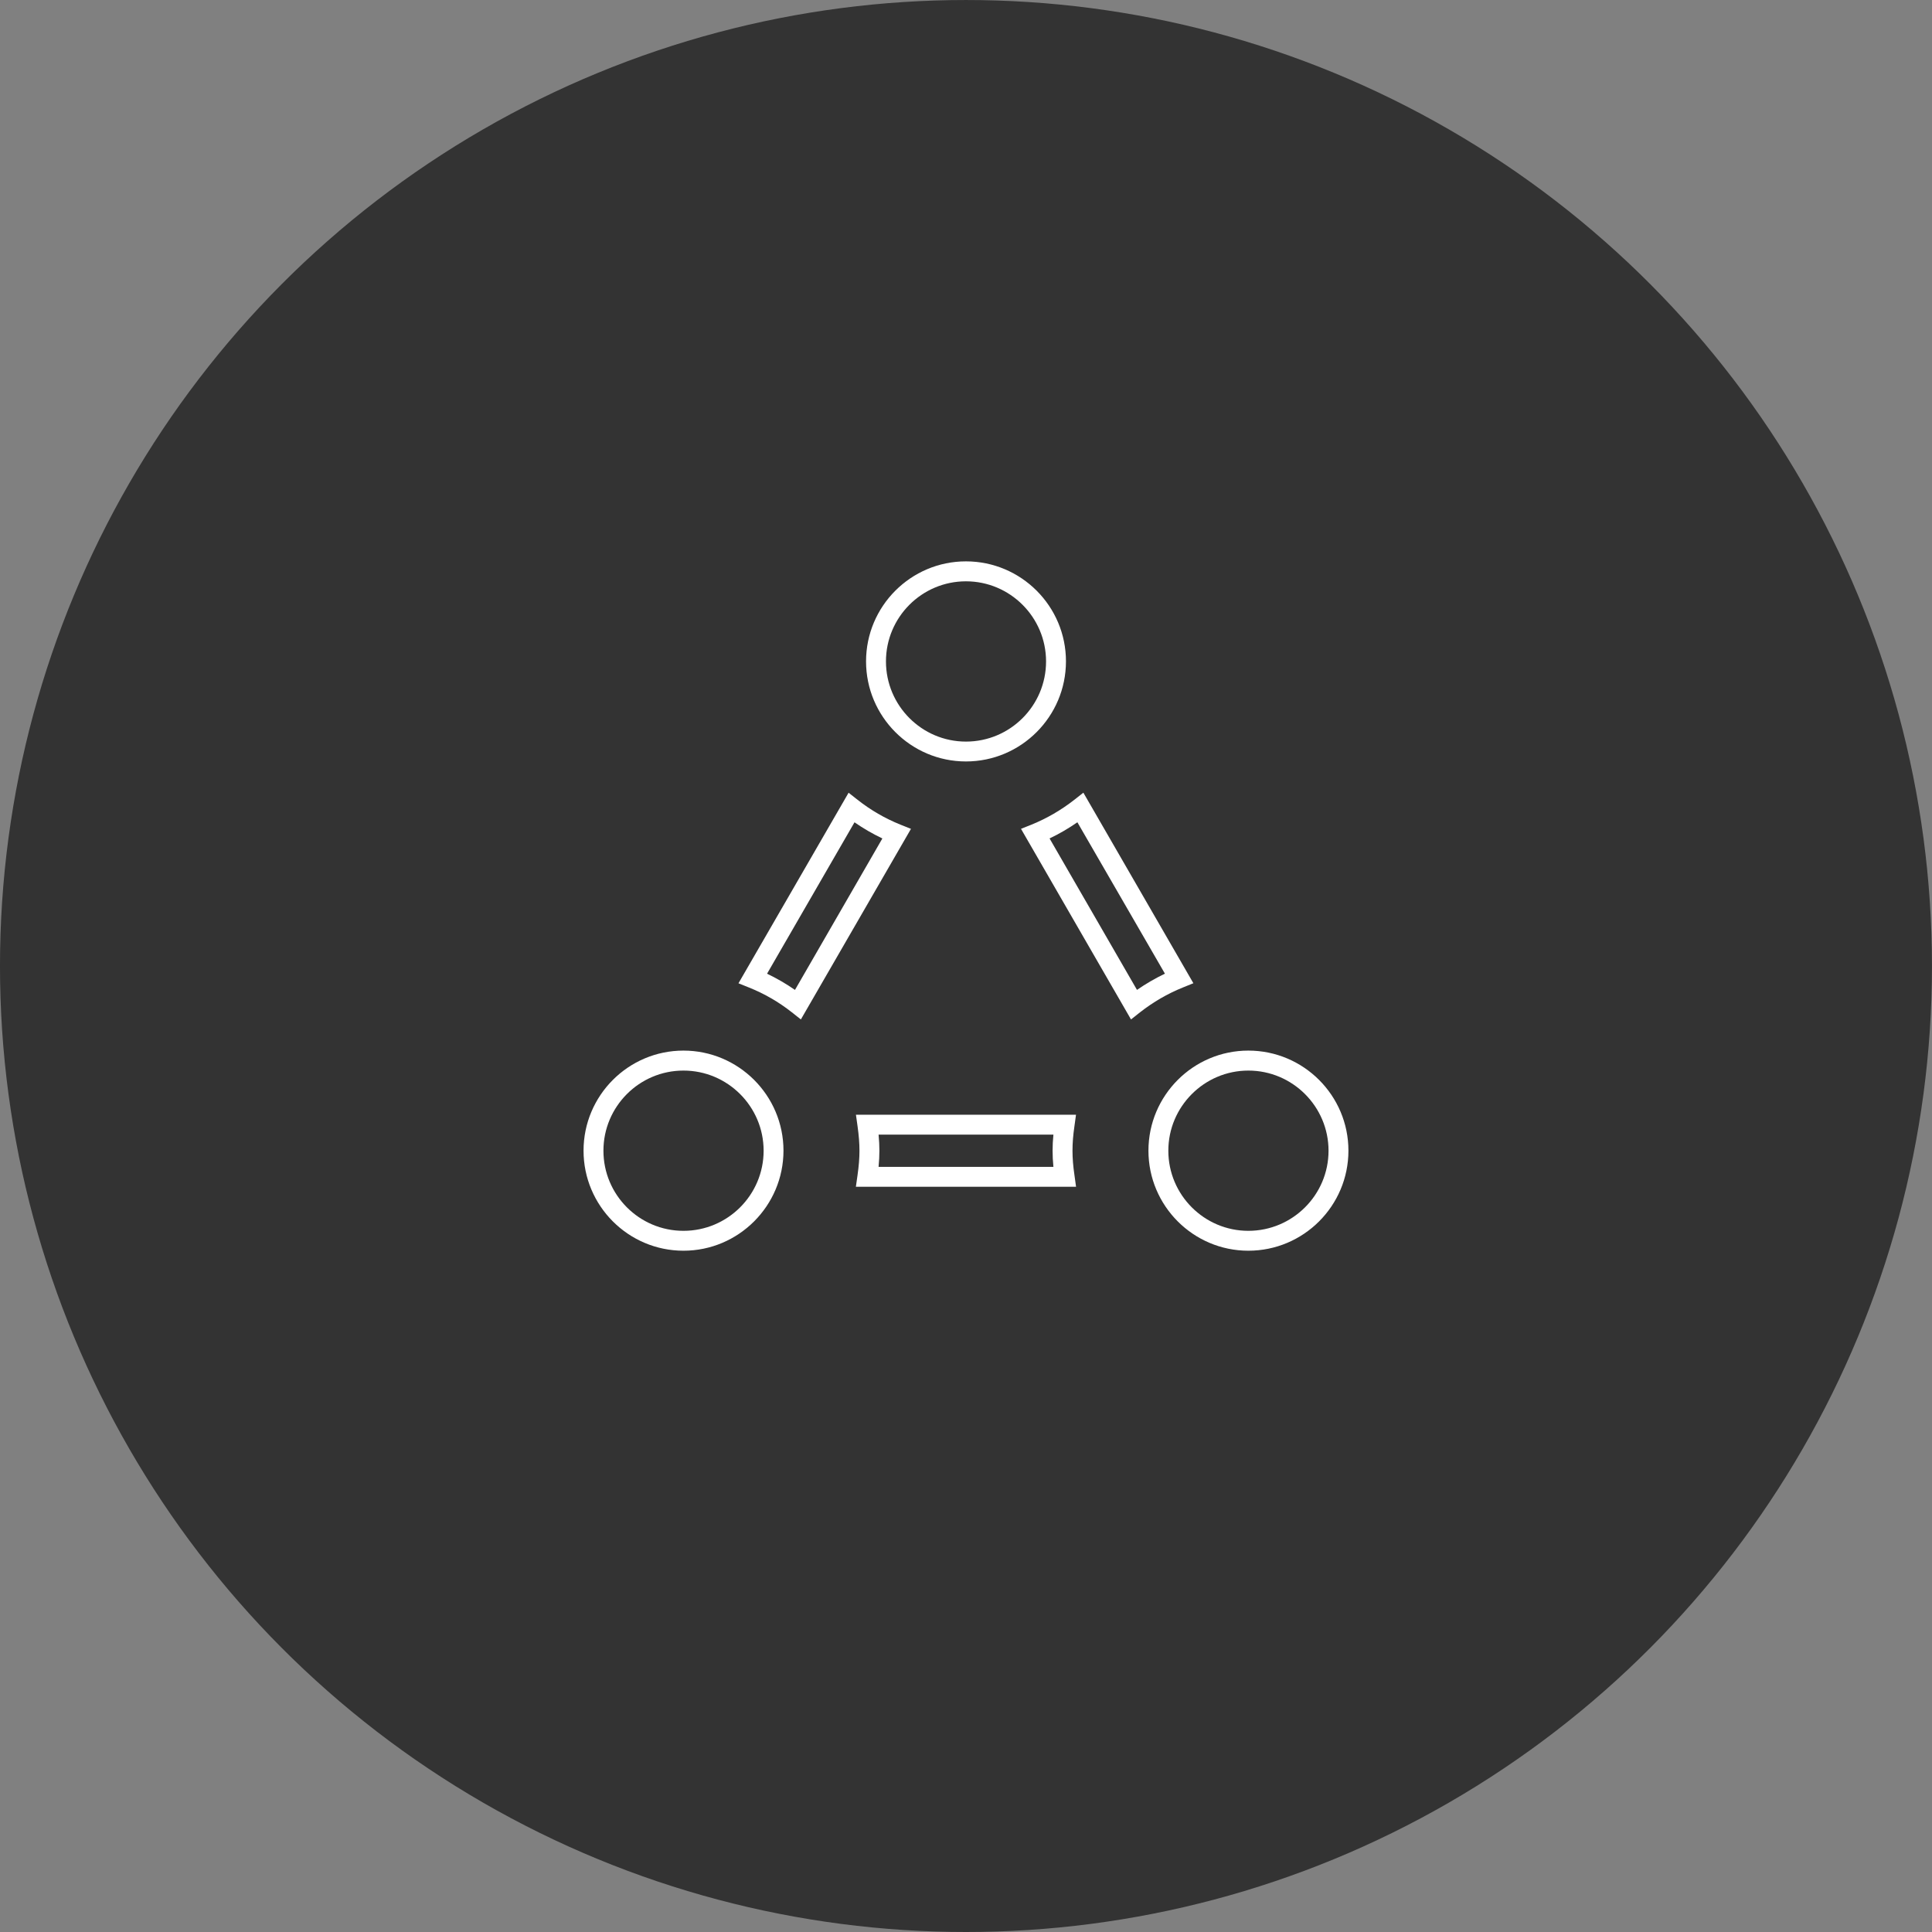 <?xml version="1.0" encoding="utf-8"?>
<!-- Generator: Adobe Illustrator 15.1.0, SVG Export Plug-In . SVG Version: 6.00 Build 0)  -->
<!DOCTYPE svg PUBLIC "-//W3C//DTD SVG 1.1 Basic//EN" "http://www.w3.org/Graphics/SVG/1.1/DTD/svg11-basic.dtd">
<svg version="1.1" baseProfile="basic" id="Ebene_1"
	 xmlns="http://www.w3.org/2000/svg" xmlns:xlink="http://www.w3.org/1999/xlink" x="0px" y="0px" width="128.999px" height="129px"
	 viewBox="0 0 128.999 129" xml:space="preserve">
<rect x="0" y="0" width="128.999" height="129" fill="#808080" stroke="none"/>
<g>
	<circle fill="#333333" cx="64.498" cy="64.5" r="64.499"/>
	<g>
		<path fill="#FFFFFF" d="M64.496,50.842c-3.678,0-6.67-2.996-6.67-6.682s2.992-6.678,6.67-6.678c3.683,0,6.678,2.992,6.678,6.678
			C71.172,47.846,68.177,50.842,64.496,50.842z M64.496,38.814c-2.944,0-5.341,2.396-5.341,5.348c0,2.953,2.396,5.354,5.341,5.354
			c2.95,0,5.349-2.396,5.349-5.354C69.843,41.213,67.446,38.814,64.496,38.814z"/>
		<path fill="#FFFFFF" d="M83.352,83.51c-3.679,0-6.671-2.996-6.671-6.68c0-3.686,2.992-6.682,6.671-6.682
			c3.687,0,6.682,2.996,6.682,6.682C90.034,80.514,87.038,83.51,83.352,83.51z M83.352,71.482c-2.94,0-5.343,2.398-5.343,5.35
			c0,2.953,2.397,5.35,5.343,5.35c2.949,0,5.354-2.395,5.354-5.35C88.705,73.883,86.304,71.482,83.352,71.482z"/>
		<path fill="#FFFFFF" d="M45.635,83.51c-3.68,0-6.672-2.996-6.672-6.68c0-3.686,2.992-6.682,6.672-6.682
			c3.681,0,6.678,2.996,6.678,6.682C52.31,80.514,49.312,83.51,45.635,83.51z M45.635,71.482c-2.947,0-5.344,2.398-5.344,5.35
			c0,2.953,2.396,5.35,5.344,5.35c2.95,0,5.352-2.395,5.352-5.35C50.986,73.883,48.586,71.482,45.635,71.482z"/>
		<g>
			<path fill="#FFFFFF" d="M53.474,68.068l-0.603-0.477c-0.875-0.689-1.835-1.244-2.854-1.652l-0.709-0.285L56.66,52.93l0.603,0.475
				c0.872,0.688,1.832,1.242,2.853,1.654l0.709,0.283L53.474,68.068z M51.216,65.014c0.646,0.309,1.271,0.67,1.864,1.082
				l5.836-10.113c-0.646-0.307-1.271-0.668-1.861-1.078L51.216,65.014z"/>
			<path fill="#FFFFFF" d="M75.517,68.068l-7.345-12.727l0.708-0.283c1.012-0.412,1.972-0.967,2.854-1.658l0.602-0.473l7.345,12.723
				l-0.707,0.287c-1.018,0.41-1.976,0.969-2.854,1.654L75.517,68.068z M70.079,55.982l5.837,10.113
				c0.595-0.412,1.217-0.771,1.865-1.084l-5.845-10.109C71.346,55.314,70.723,55.676,70.079,55.982z"/>
			<path fill="#FFFFFF" d="M71.848,79.24H57.147l0.108-0.76c0.09-0.627,0.131-1.15,0.131-1.648c0-0.494-0.041-1.02-0.129-1.646
				l-0.106-0.756h14.694l-0.104,0.756c-0.092,0.629-0.131,1.152-0.131,1.646c0,0.498,0.041,1.021,0.133,1.648L71.848,79.24z
				 M58.662,77.912h11.674c-0.038-0.383-0.055-0.732-0.055-1.08c0-0.344,0.017-0.693,0.055-1.074H58.663
				c0.035,0.381,0.054,0.73,0.054,1.074C58.716,77.178,58.699,77.529,58.662,77.912z"/>
		</g>
	</g>
</g>
</svg>
